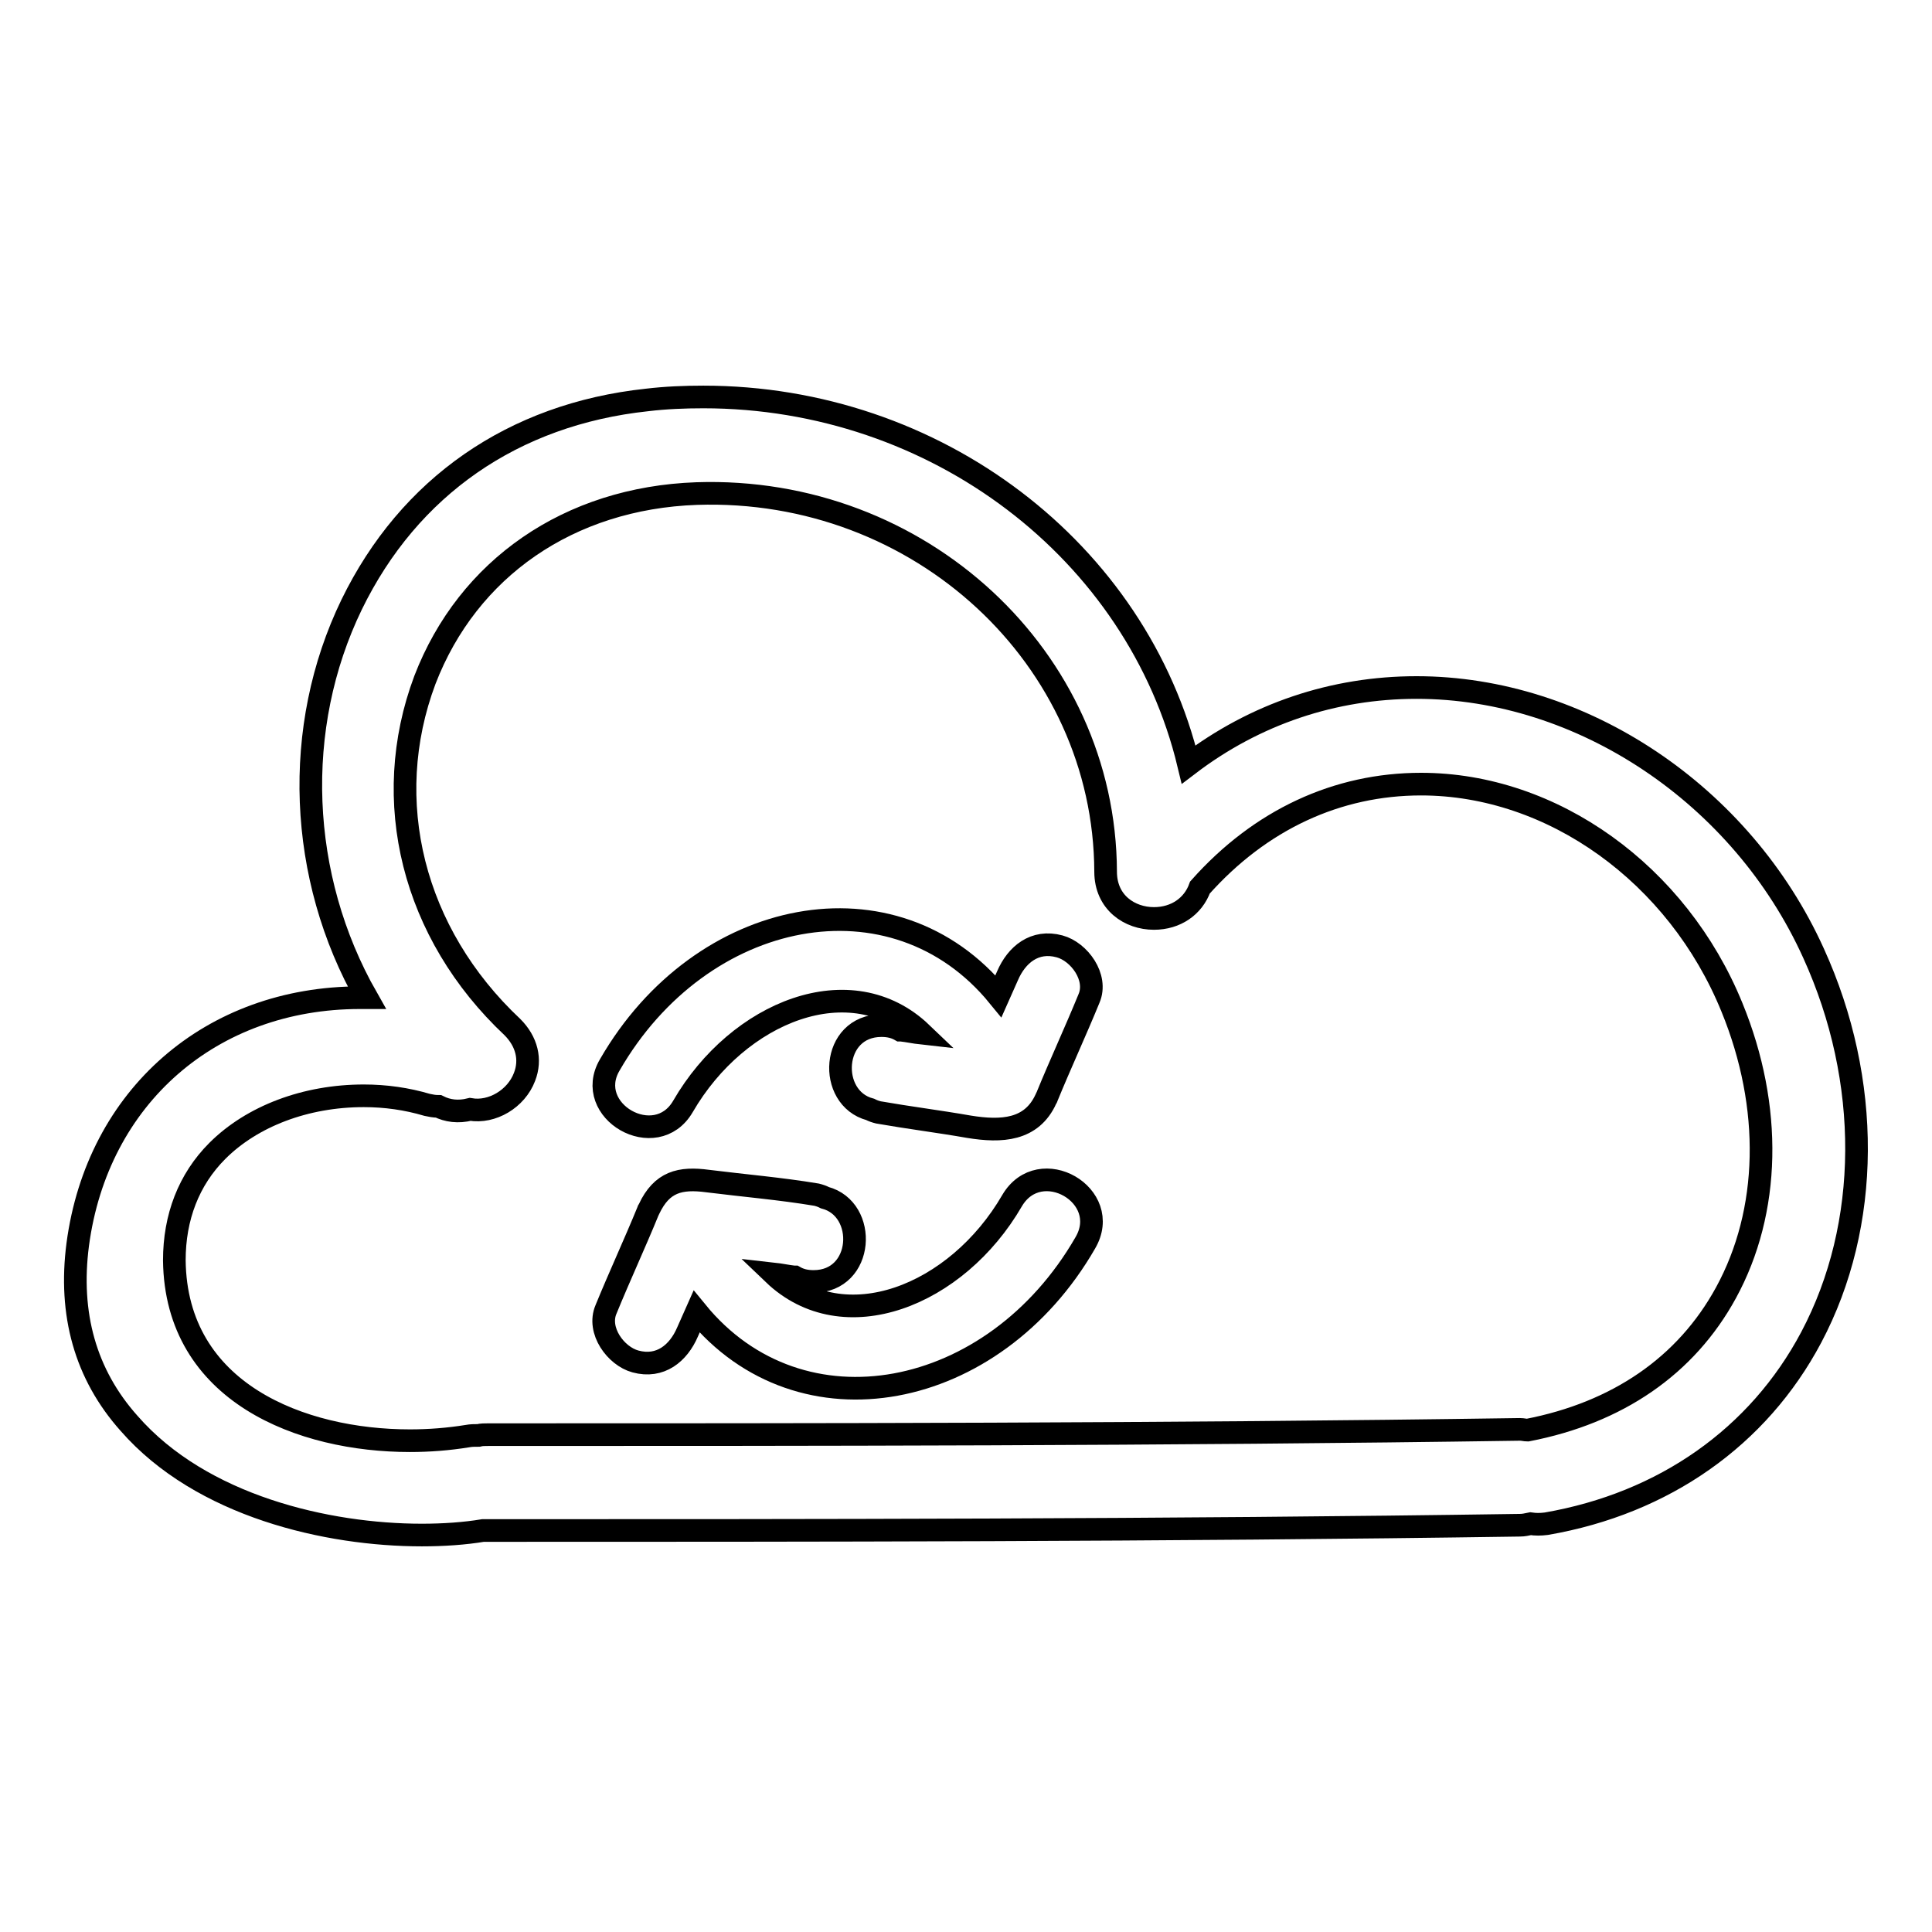 <?xml version="1.0" encoding="utf-8"?>
<!-- Svg Vector Icons : http://www.onlinewebfonts.com/icon -->
<!DOCTYPE svg PUBLIC "-//W3C//DTD SVG 1.1//EN" "http://www.w3.org/Graphics/SVG/1.1/DTD/svg11.dtd">
<svg version="1.1" xmlns="http://www.w3.org/2000/svg" xmlns:xlink="http://www.w3.org/1999/xlink" x="0px" y="0px" viewBox="0 0 256 256" enable-background="new 0 0 256 256" xml:space="preserve">
<g><g><g><g><path stroke-width="3" fill-opacity="0" stroke="#000000"  d="M187.7,91.1c-11,0-21.4,3.5-30.2,10.2c-6.8-28.3-33.5-48.7-64.3-48.7c-2.5,0-5,0.1-7.5,0.4c-17.7,1.9-31.5,11.5-39.1,27.1c-7.9,16.3-7.1,36.1,2,52.1c-0.3,0-0.6,0-0.9,0c-19.7,0-34.8,13.1-37.4,32.7c-1.2,9.2,1,17.2,6.8,23.7c9.6,11,26.3,14.8,38.8,14.8c2.9,0,5.7-0.2,8.1-0.6c0.2,0,0.5,0,0.7,0c42.1,0,89.7,0,136.7-0.7c0.5,0,0.9-0.1,1.4-0.2c0.7,0.1,1.3,0.1,2.1,0c15.6-2.7,28.1-11.5,35.1-24.7c7.9-14.9,8-34,0.3-50.9C230.8,105.3,209.6,91.1,187.7,91.1z M62.3,147c2.9,0.5,6.1-1.4,7.2-4.3c0.9-2.3,0.3-4.7-1.6-6.6c-13.2-12.4-17.6-30-11.6-46C62,75.3,75.4,66,92.3,65.4c29.6-1,54.1,21.8,54.2,50.1c0,4.1,3.2,6.2,6.4,6.2c2.9,0,5.2-1.6,6.1-4.1c8-9,18.2-13.7,29.3-13.7c17.4,0,34,11.9,41.2,29.6c5.4,13.2,5.1,27-0.8,37.8c-5.3,9.7-14.4,15.9-26.3,18.2c-0.3,0-0.6-0.1-1-0.1c-47,0.7-94.6,0.7-136.7,0.7c-0.5,0-0.9,0-1.3,0.1c-0.5,0-1,0-1.5,0.1c-2.5,0.4-5,0.6-7.6,0.6c-14.3,0-31-6.3-31.2-23.9c0-5.7,1.9-10.7,5.7-14.5c4.6-4.6,11.7-7.3,19.4-7.3c2.9,0,5.7,0.4,8.4,1.2c0.5,0.1,0.9,0.2,1.5,0.2C59.3,147.2,60.7,147.4,62.3,147z"/><path stroke-width="3" fill-opacity="0" stroke="#000000"  d="M90.5,146.6c7.3-12.6,22.3-18.6,31.6-9.7c-0.9-0.1-1.8-0.3-2.7-0.4c0,0-0.1,0-0.1,0c-0.7-0.4-1.5-0.6-2.5-0.6c-6.7,0-7.2,9.6-1.5,11.1c0.4,0.2,0.7,0.3,1.1,0.4c4,0.7,8,1.2,12,1.9c4.3,0.7,8.3,0.5,10.2-3.7c0-0.1,0.1-0.1,0.1-0.2c1.8-4.4,3.8-8.7,5.6-13.1c1.2-2.8-1.3-6.2-3.9-6.9c-3.3-0.9-5.7,1.1-6.9,3.9c-0.4,0.9-0.8,1.8-1.2,2.7c-13.8-16.9-39.4-11.9-51.5,9.1C77.2,147.2,86.9,152.8,90.5,146.6z"/><path stroke-width="3" fill-opacity="0" stroke="#000000"  d="M134.1,159.1c-7.3,12.6-22.3,18.6-31.6,9.7c0.9,0.1,1.8,0.3,2.7,0.4c0,0,0.1,0,0.1,0c0.7,0.4,1.5,0.6,2.5,0.6c6.7,0,7.2-9.6,1.5-11.1c-0.4-0.2-0.7-0.3-1.1-0.4c-4.8-0.8-9.6-1.2-14.4-1.8c-3.7-0.5-6.1,0.1-7.8,3.7c0,0.1-0.1,0.1-0.1,0.2c-1.8,4.4-3.8,8.7-5.6,13.1c-1.2,2.8,1.3,6.2,3.9,6.9c3.3,0.9,5.7-1.1,6.9-3.9c0.4-0.9,0.8-1.8,1.2-2.7c13.8,16.9,39.4,11.9,51.5-9.1C147.5,158.4,137.8,152.8,134.1,159.1z"/></g></g><g></g><g></g><g></g><g></g><g></g><g></g><g></g><g></g><g></g><g></g><g></g><g></g><g></g><g></g><g></g></g></g>
</svg>